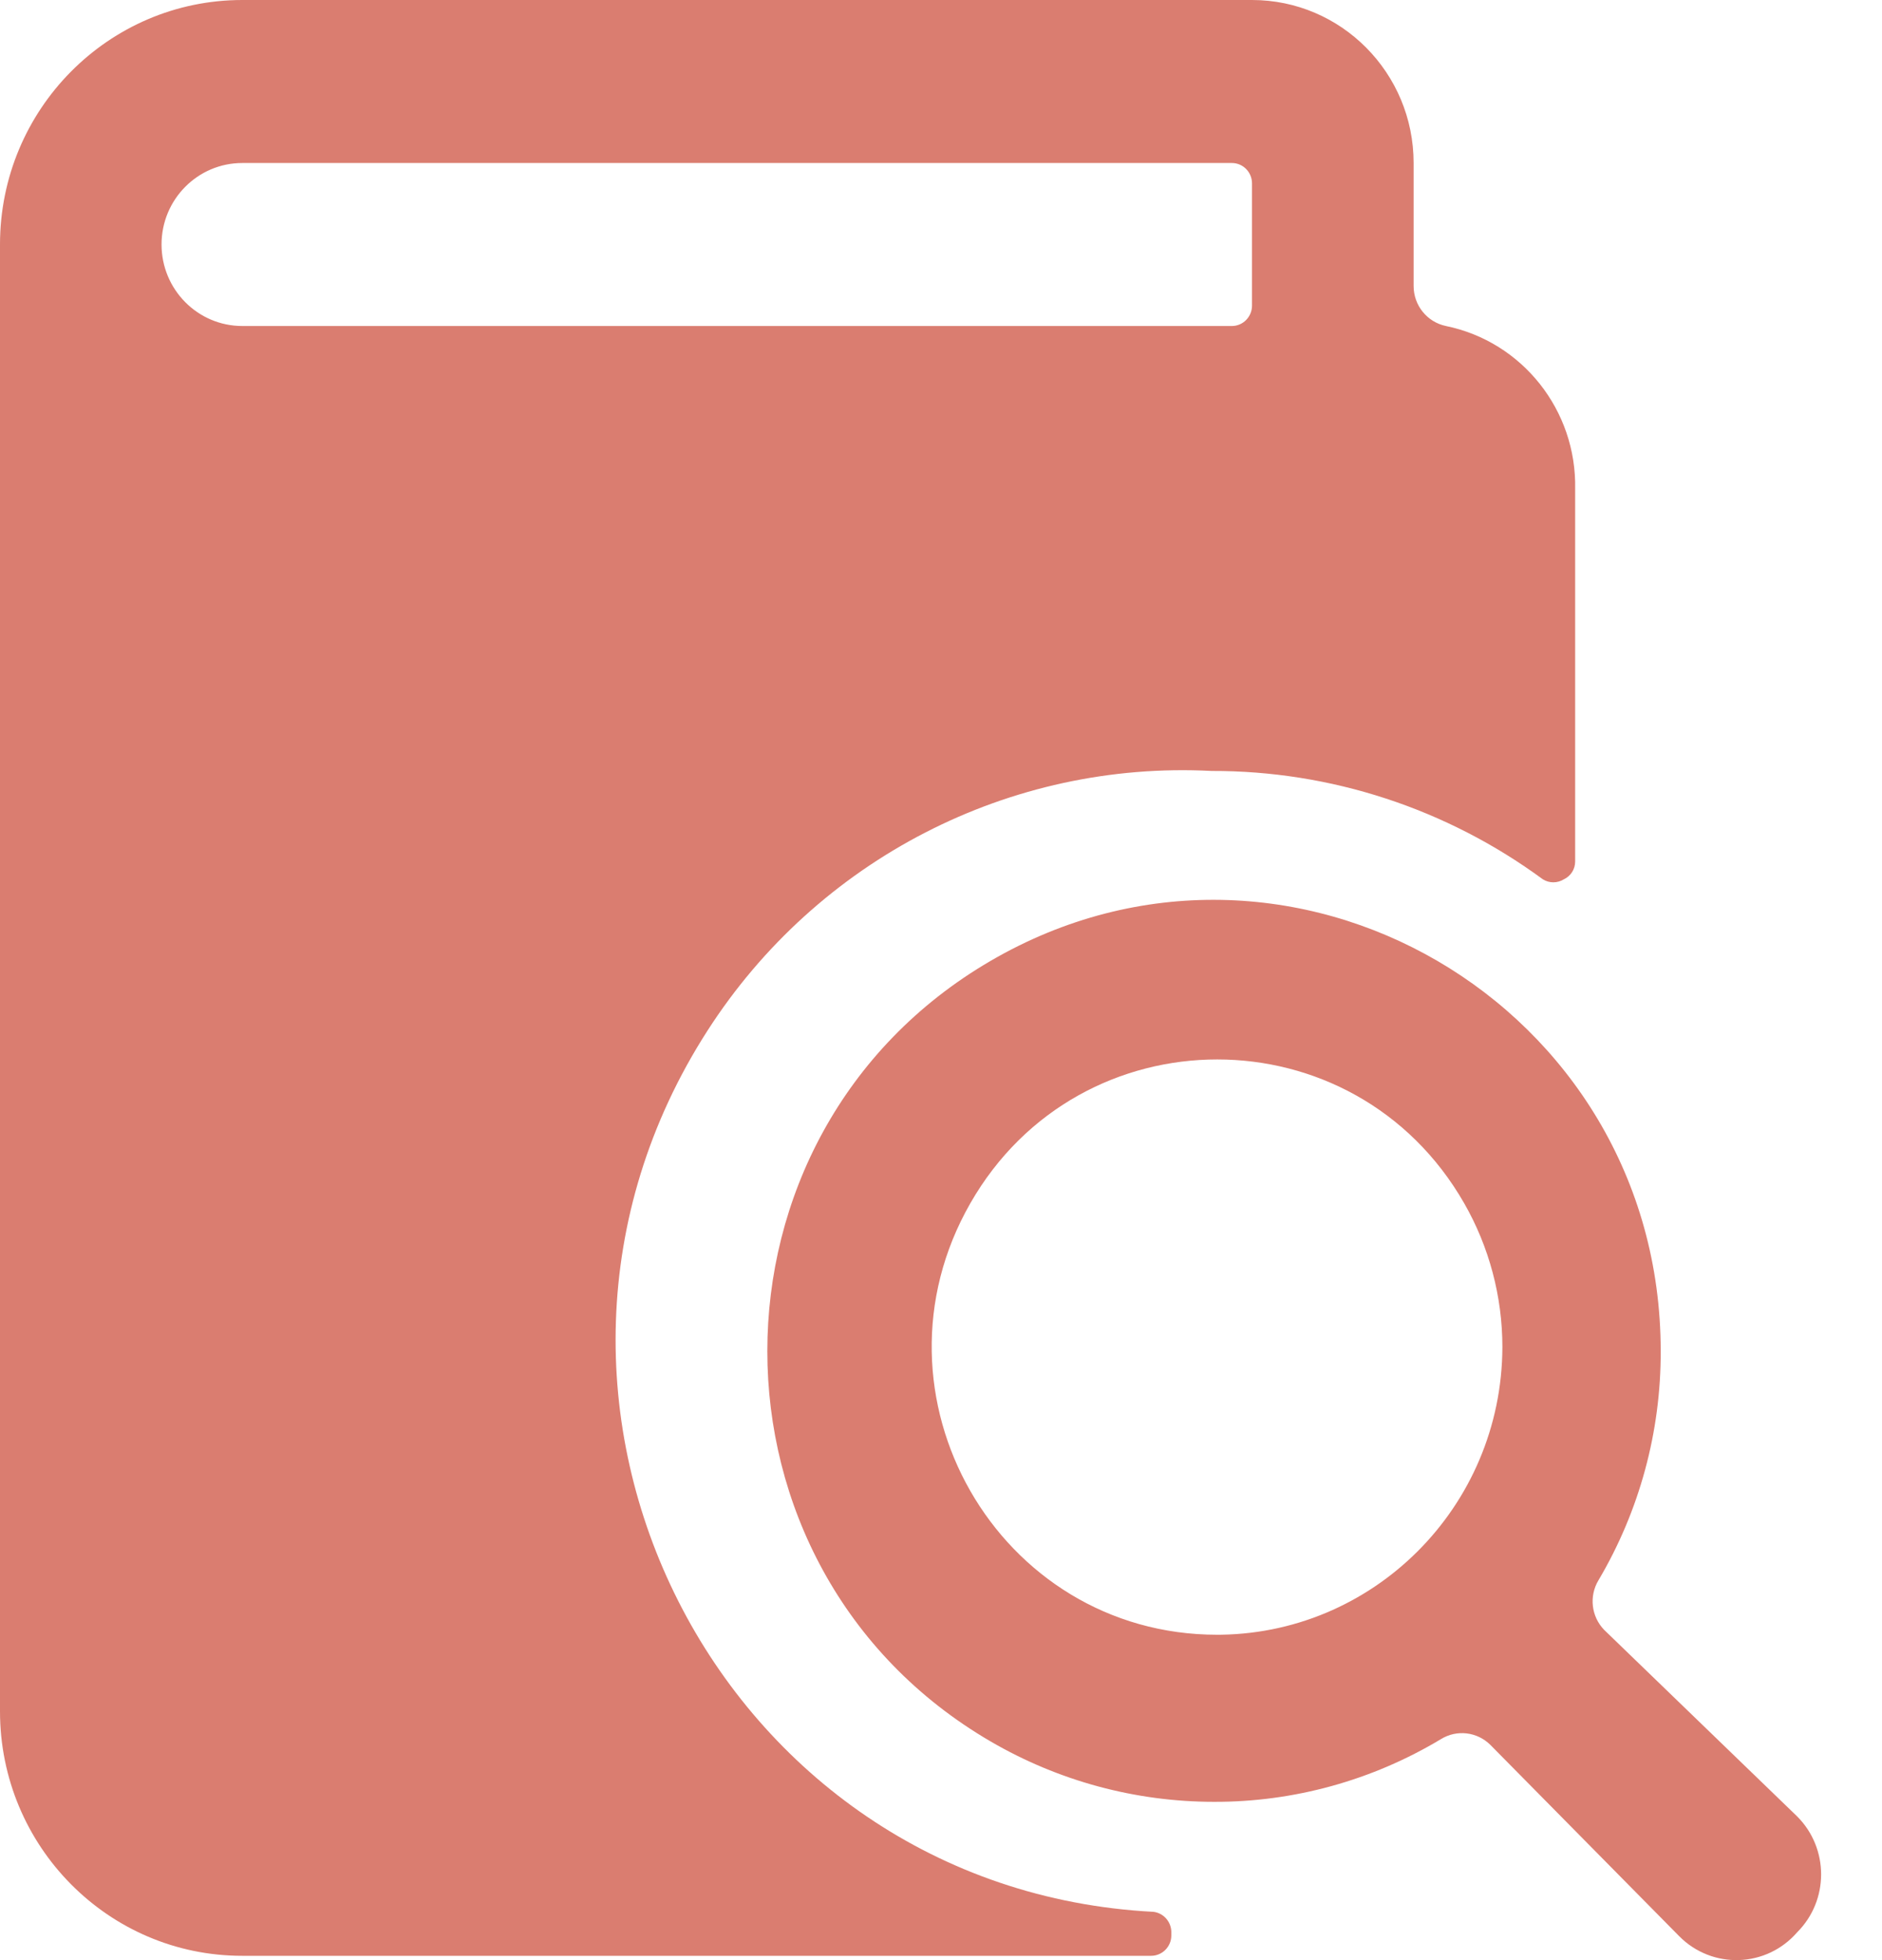 <svg width="24" height="25" viewBox="0 0 24 25" fill="none" xmlns="http://www.w3.org/2000/svg">
<path d="M22.919 24.644C23.325 24.238 23.325 23.575 22.919 23.168L20.457 20.788C20.292 20.618 20.262 20.357 20.385 20.154C20.907 19.271 21.181 18.261 21.178 17.233C21.178 12.809 16.431 10.043 12.633 12.255C8.836 14.468 8.836 19.999 12.633 22.211C13.499 22.716 14.482 22.981 15.482 22.981C16.5 22.984 17.501 22.707 18.376 22.181C18.577 22.057 18.836 22.087 19.005 22.254L21.415 24.696C21.837 25.121 22.527 25.097 22.919 24.644ZM15.523 20.85C12.724 20.851 10.974 17.793 12.374 15.347C13.773 12.901 17.272 12.901 18.672 15.347C18.991 15.904 19.159 16.537 19.159 17.181C19.153 19.222 17.504 20.868 15.482 20.85H15.523Z" fill="#DA7D70"/>
<path d="M14.937 24.634C14.932 24.506 14.836 24.4 14.71 24.384C9.159 24.096 5.999 17.853 9.021 13.147C10.424 10.962 12.875 9.699 15.451 9.833C16.969 9.829 18.448 10.313 19.675 11.215C19.757 11.266 19.86 11.266 19.943 11.215C20.031 11.174 20.088 11.085 20.087 10.986V6.236C20.107 5.233 19.413 4.358 18.439 4.158C18.199 4.108 18.027 3.895 18.027 3.648V2.079C18.027 0.931 17.104 0 15.966 0H3.09C1.384 0 0 1.396 0 3.118V21.827C0 23.549 1.384 24.946 3.09 24.945H14.679C14.821 24.945 14.937 24.829 14.937 24.686V24.634ZM2.06 3.118C2.06 2.544 2.521 2.079 3.09 2.079H15.709C15.851 2.079 15.966 2.195 15.966 2.339V3.898C15.966 4.041 15.851 4.158 15.709 4.158H3.09C2.521 4.158 2.06 3.692 2.06 3.118Z" fill="#DA7D70"/>
</svg>
